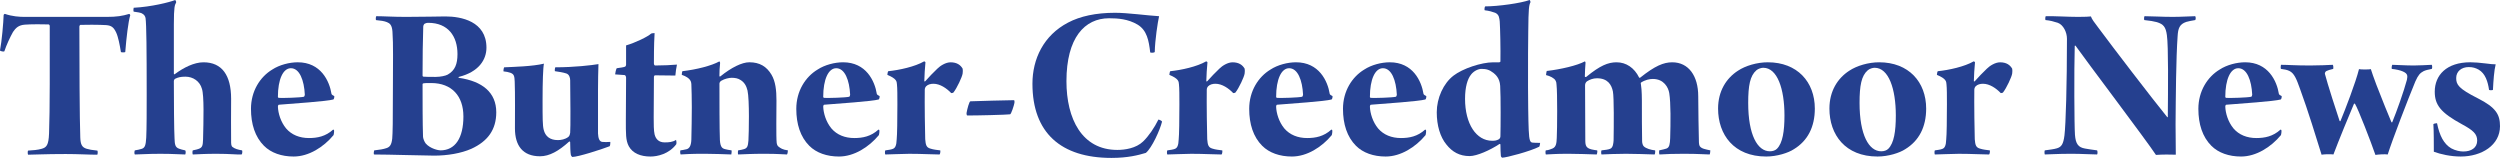 <?xml version="1.0" encoding="UTF-8"?>
<svg id="Layer_2" data-name="Layer 2" xmlns="http://www.w3.org/2000/svg" viewBox="0 0 2040.14 128.85">
  <defs>
    <style>
      .cls-1 {
        fill: #25408f;
      }
    </style>
  </defs>
  <g id="The_Butner_Creedmoor_News" data-name="The Butner Creedmoor News">
    <g>
      <path class="cls-1" d="M79.32,126.25c-6.89,0-15.08-.56-25.7-.56-17.88,0-25.14.56-30.72.56-.37-.56-.37-2.98,0-3.35,3.54-.19,8.19-.56,11.17-1.49,3.91-1.12,5.59-2.98,5.96-12.48.75-18.06.56-59.77.56-87.89,0-.19-.37-1.12-.93-1.12-3.17-.19-15.27-.19-19.37.19-5.03.37-7.45,2.61-9.68,5.96-2.42,4.28-5.4,10.8-7.08,15.83-.37.37-3.17,0-3.54-.75,1.49-7.45,2.79-22.72,2.98-28.86,0-.37.74-1.12,1.12-.93,5.96,2.05,11.73,2.42,16.2,2.42h66.66c8.38,0,12.85-.75,18.43-2.42.37,0,.74.56.93.93-1.68,5.59-3.17,18.62-4.1,30.17-.19.37-3.35.37-3.54,0-.93-5.77-2.23-12.48-3.91-16.01-2.05-4.28-3.91-5.59-8.01-5.96-4.66-.37-19.74-.37-21.23-.19-.37.19-.75.74-.75,1.3,0,25.7.19,77.27.75,90.68.19,5.77,1.49,8.01,5.21,9.12,3.54.93,2.79.75,8.75,1.49.37.37.37,3.17-.19,3.35Z"/>
      <path class="cls-1" d="M109.11,6.33c14.34-.74,29.23-4.47,33.89-6.33.19.19.93,1.3.74,2.05-1.12,2.05-1.86,3.35-1.86,17.88v40.03c0,.56.37.93.74.56,7.26-5.4,15.83-9.68,23.46-9.68,15.08,0,22.53,10.61,22.53,29.79,0,9.5-.19,27.56,0,35.75,0,.37,0,2.79,1.12,3.54,1.86,1.49,4.47,2.23,7.82,2.79.37.56.19,2.98-.37,3.35-4.1.19-9.12-.56-20.48-.56-9.12,0-14.71.37-19.37.56-.37-.56-.37-2.79,0-3.35,2.79-.56,4.1-.93,5.03-1.3,2.79-1.12,3.17-2.61,3.35-7.63.37-15.46.93-35.75-.93-41.34-1.68-6.14-7.26-9.87-13.41-9.87-4.1,0-5.96.56-8.38,1.68-.74.37-1.12,1.3-1.12,2.05,0,15.27.19,40.96.56,46.55.19,4.84.37,7.45,3.91,8.57,1.86.56,2.05.75,4.84,1.3.56.75.37,2.61,0,3.35-4.28,0-8.94-.56-20.3-.56s-16.57.56-20.85.56c-.56-.75-.37-2.61,0-3.35,2.23-.37,4.1-.75,5.77-1.3,2.61-.93,3.17-3.17,3.54-9.12.37-7.26.37-23.46.37-35.01,0-36.12-.19-57.35-.93-62.56-.37-1.49-.93-2.79-3.17-3.91-1.3-.56-3.72-.93-6.52-1.3-.37-.56-.19-2.79,0-3.17Z"/>
      <path class="cls-1" d="M272.59,106.32c.19,1.12-.19,3.54-.37,3.91-8.19,9.87-20.3,17.5-32.59,17.5-9.87,0-18.43-2.98-24.21-8.75-7.26-7.26-10.61-17.69-10.61-30.16,0-14.52,7.45-26.07,17.32-32.03,5.96-3.91,14.15-5.96,20.85-5.96,18.81,0,25.88,15.27,27.56,25.88.19.56,1.3,1.3,2.23,1.68.19.56-.19,2.61-.74,2.79-5.21,1.49-32.96,3.35-44.5,4.28-.37,0-.74.74-.74,1.68.19,5.21,2.23,12.29,6.7,17.69,4.47,5.21,10.99,7.82,18.62,7.82,6.89,0,13.59-1.3,19.74-6.89.19,0,.74.19.74.56ZM226.79,79.14c0,.19.37.74.74.74,3.35.19,17.32-.19,20.48-.93.37-.19.74-1.12.74-1.68-.56-11.73-4.28-21.6-11.36-21.6-6.33,0-10.61,8.94-10.61,23.46Z"/>
      <path class="cls-1" d="M307.03,13.22c6.14,0,13.59.56,24.21.56,14.15,0,27.19-.37,32.21-.37,12.85,0,33.52,3.91,33.52,25.51,0,9.68-6.15,19.74-22.53,23.83-.37.19-.37.56,0,.75,19.18,2.79,30.54,11.92,30.54,28.12,0,14.15-6.89,23.65-20.3,29.79-8.38,3.72-19.55,5.59-30.35,5.59-8.01,0-36.68-.93-49.16-.93-.37-.75,0-3.17.19-3.35,4.84-.56,7.26-.93,10.06-1.86,2.79-.93,4.1-2.79,4.66-7.82.37-4.66.56-12.66.56-43.2,0-18.25.37-33.89-.37-43.94-.37-5.59-2.23-6.89-4.47-7.82-2.23-.93-5.03-1.3-8.94-1.68-.37-.37-.19-2.79.19-3.17ZM346.51,19.37c-.56.37-1.12,1.49-1.12,2.42-.37,9.68-.56,26.44-.56,39.85,0,.56.37.93.75.93,1.86.19,5.77.19,9.87.19s8.19-.93,9.87-1.86c5.96-3.35,8.01-8.57,8.01-16.76,0-14.52-7.63-25.51-23.83-25.51-1.3,0-2.42.37-2.98.74ZM378.16,94.96c0-16.57-9.5-27.19-26.25-27.19-3.91,0-4.84,0-6.14.19-.19,0-.93.19-.93.74,0,13.22,0,32.21.37,42.83,0,1.3,1.12,4.28,2.23,5.59,3.72,4.28,10.43,5.59,11.92,5.59,12.1,0,18.81-10.05,18.81-27.74Z"/>
      <path class="cls-1" d="M411.49,54.93c8.01-.37,23.09-.75,32.4-2.98-.74,3.35-1.12,15.08-1.12,29.79s0,20.67.93,24.21c1.3,5.21,5.03,8.38,11.54,8.38,2.42,0,5.96-.56,8.57-2.61,1.12-.93,1.3-2.42,1.49-3.35.37-3.72.19-29.05,0-42.83,0-2.05-.75-4.84-3.17-5.59-2.79-.93-5.77-1.3-9.31-1.86-.19-.93,0-2.61.37-3.17,15.64,0,29.61-1.68,35.19-2.61-.19,3.91-.37,15.45-.37,21.04v35.56c.19,3.91,1.12,6.7,3.54,6.89,2.23.19,3.35.19,6.52,0,0,.75,0,2.79-.56,3.54-7.26,2.79-25.88,8.75-30.54,8.75-.56-.56-.93-.93-1.12-1.68-.37-1.86-.56-7.08-.56-10.43,0-.37-.56-.75-.93-.37-8.38,7.63-16.01,11.92-23.65,11.92-14.15,0-20.48-8.75-20.48-22.72,0-8.94.19-29.23-.19-38.17-.19-4.65-.56-6.14-3.54-7.26-1.49-.56-3.54-.93-5.59-1.12-.19-.74.19-2.98.56-3.35Z"/>
      <path class="cls-1" d="M534.38,61.45c-.19,0-.74.74-.74,1.12,0,7.45-.19,24.95-.19,33.33,0,5.03,0,10.8.74,13.78.93,3.72,3.35,6.52,8.19,6.52,3.35,0,6.52-.19,9.31-2.05.19.37.56,2.42.19,3.54-5.96,8.01-15.46,10.05-21.04,10.05-8.01,0-14.52-2.61-17.69-8.38-2.61-4.84-2.42-10.24-2.42-21.79,0-9.12.19-26.44.19-34.07,0-.75-.37-2.05-1.12-2.23l-7.82-.56c0-.93.74-4.28,1.3-5.03,2.42-.37,5.77-.74,6.89-1.3.37-.19.74-.93.74-1.49v-15.83c7.63-2.23,17.69-7.08,20.48-9.68.74-.19,1.49-.37,2.79-.37-.19,2.98-.56,9.68-.56,24.77,0,.93.56,1.68.93,1.68,6.33,0,13.96-.37,17.88-.74-.56,2.98-1.12,5.96-1.3,8.94-5.96,0-10.8-.19-16.76-.19Z"/>
      <path class="cls-1" d="M560.27,121.78c2.05-.56,3.72-2.42,3.91-7.82.19-5.21.37-21.41.37-26.63,0-4.47-.19-16.94-.37-18.81-.19-1.49-.19-4.84-7.82-7.45,0-.56.19-2.61.56-2.98,11.36-1.3,23.83-4.47,30.16-8.01.37.37.56.93.56,1.3-.37,2.98-.56,7.45-.56,10.61,0,.56.56.56.75.37,8.94-7.26,17.69-11.54,23.65-11.54,8.57,0,14.15,3.54,18.06,10.06,3.35,5.59,4.1,12.85,4.1,21.23s-.37,29.61.19,34.63c0,.56.56,2.05,1.12,2.61,2.05,1.68,3.72,2.79,8.01,3.35,0,.56-.19,2.79-.74,3.35-2.98,0-6.33-.56-18.43-.56-10.61,0-15.08.37-21.41.56-.37-.37-.19-3.17,0-3.35,2.42-.37,3.17-.56,4.47-.93,2.98-.75,3.54-2.42,3.91-7.08.37-6.33.93-33.14-.74-40.78-.93-3.91-2.61-6.7-5.59-8.57-2.23-1.49-4.65-1.86-7.45-1.86-1.86,0-5.59.74-8.38,2.42-.74.37-1.49,1.49-1.49,2.23,0,10.61,0,38.54.37,46.18.37,5.96,2.05,6.89,4.47,7.45,1.68.37,2.23.56,5.03.93.19.37,0,2.79-.19,3.35-6.89-.19-13.78-.56-21.79-.56-12.29,0-15.46.37-19.55.56-.37-.56-.56-2.42-.19-3.35,1.3-.19,2.98-.37,5.03-.93Z"/>
      <path class="cls-1" d="M717.6,106.32c.19,1.12-.19,3.54-.37,3.91-8.19,9.87-20.3,17.5-32.59,17.5-9.87,0-18.43-2.98-24.21-8.75-7.26-7.26-10.61-17.69-10.61-30.16,0-14.52,7.45-26.07,17.32-32.03,5.96-3.91,14.15-5.96,20.85-5.96,18.81,0,25.88,15.27,27.56,25.88.19.56,1.3,1.3,2.23,1.68.19.56-.19,2.61-.74,2.79-5.21,1.49-32.96,3.35-44.5,4.28-.37,0-.74.74-.74,1.68.19,5.21,2.23,12.29,6.7,17.69,4.47,5.21,10.99,7.82,18.62,7.82,6.89,0,13.59-1.3,19.74-6.89.19,0,.74.19.74.56ZM671.8,79.14c0,.19.37.74.74.74,3.35.19,17.32-.19,20.48-.93.37-.19.74-1.12.74-1.68-.56-11.73-4.28-21.6-11.36-21.6-6.33,0-10.61,8.94-10.61,23.46Z"/>
      <path class="cls-1" d="M785.57,56.05c.19.37.19,3.17,0,3.91-.37,2.79-4.66,11.92-7.45,15.46-.19.37-1.49.56-1.86.56-3.72-3.91-9.12-7.63-14.52-7.63-2.23,0-4.47.56-5.96,2.05-.56.56-1.12,1.68-1.12,2.79-.19,9.31.19,38.17.37,40.41.37,4.66.93,6.7,4.1,7.63,2.79.93,5.59,1.12,8.19,1.49.19.56,0,2.79-.56,3.35-5.4,0-13.96-.56-24.76-.56-5.96,0-16.39.56-19.55.56-.37-.56-.37-2.79,0-3.35,2.23-.37,4.66-.56,6.33-1.3,1.68-.74,2.79-2.42,2.98-7.82.37-3.35.56-16.01.56-28.49,0-6.7,0-13.22-.37-16.39-.19-2.23-.19-4.47-7.82-7.63,0-.56.37-2.79.74-2.98,9.12-.93,21.79-3.72,29.23-8.01.56,0,1.12.56,1.12.74-.37,2.98-.93,12.48-.93,15.27,0,.56.56.37.75.19,3.54-3.91,6.14-6.7,9.87-10.24,2.42-2.42,6.89-5.21,10.8-5.21,5.21,0,8.19,2.23,9.87,5.21Z"/>
      <path class="cls-1" d="M827.65,81.74c.19.37.37,1.68.19,2.23-.37,2.05-2.61,9.12-3.54,9.31-1.49.37-31.1,1.12-35.01.93-.37,0-.56-1.12-.56-1.86.56-3.35,2.23-9.68,3.17-9.68,3.91-.19,31.65-.93,35.75-.93Z"/>
      <path class="cls-1" d="M928.38,20.11c-7.82-4.65-16.2-5.21-23.28-5.21-19.92,0-34.82,15.83-34.82,51.39,0,30.72,12.66,56.05,41.52,56.05,6.14,0,15.27-1.3,21.04-6.89,4.47-4.28,9.31-11.36,12.48-17.88.56,0,2.79.93,2.98,1.68-1.68,6.89-8.38,21.6-13.22,25.51-6.15,1.86-14.71,4.1-28.12,4.1-41.15,0-64.43-20.48-64.43-60.52,0-20.3,9.12-39.47,29.05-49.9,9.87-5.21,22.72-8.01,38.36-8.01,10.43,0,26.25,2.23,35.94,2.79-1.12,4.84-3.35,19.55-3.54,29.23-.56.74-3.72.74-3.72.19-1.12-9.5-2.61-17.88-10.24-22.53Z"/>
      <path class="cls-1" d="M1015.7,56.05c.19.37.19,3.17,0,3.91-.37,2.79-4.66,11.92-7.45,15.46-.19.37-1.49.56-1.86.56-3.72-3.91-9.12-7.63-14.52-7.63-2.23,0-4.47.56-5.96,2.05-.56.56-1.12,1.68-1.12,2.79-.19,9.31.19,38.17.37,40.41.37,4.66.93,6.7,4.1,7.63,2.79.93,5.59,1.12,8.19,1.49.19.56,0,2.79-.56,3.35-5.4,0-13.96-.56-24.76-.56-5.96,0-16.39.56-19.55.56-.37-.56-.37-2.79,0-3.35,2.23-.37,4.65-.56,6.33-1.3,1.68-.74,2.79-2.42,2.98-7.82.37-3.35.56-16.01.56-28.49,0-6.7,0-13.22-.37-16.39-.19-2.23-.19-4.47-7.82-7.63,0-.56.37-2.79.74-2.98,9.12-.93,21.79-3.72,29.23-8.01.56,0,1.12.56,1.12.74-.37,2.98-.93,12.48-.93,15.27,0,.56.56.37.75.19,3.54-3.91,6.14-6.7,9.87-10.24,2.42-2.42,6.89-5.21,10.8-5.21,5.21,0,8.19,2.23,9.87,5.21Z"/>
      <path class="cls-1" d="M1087.2,106.32c.19,1.12-.19,3.54-.37,3.91-8.19,9.87-20.3,17.5-32.59,17.5-9.87,0-18.43-2.98-24.21-8.75-7.26-7.26-10.61-17.69-10.61-30.16,0-14.52,7.45-26.07,17.32-32.03,5.96-3.91,14.15-5.96,20.85-5.96,18.81,0,25.88,15.27,27.56,25.88.19.56,1.3,1.3,2.23,1.68.19.56-.19,2.61-.75,2.79-5.21,1.49-32.96,3.35-44.5,4.28-.37,0-.74.74-.74,1.68.19,5.21,2.23,12.29,6.7,17.69,4.47,5.21,10.99,7.82,18.62,7.82,6.89,0,13.59-1.3,19.74-6.89.19,0,.75.19.75.56ZM1041.4,79.14c0,.19.37.74.74.74,3.35.19,17.32-.19,20.48-.93.37-.19.75-1.12.75-1.68-.56-11.73-4.28-21.6-11.36-21.6-6.33,0-10.61,8.94-10.61,23.46Z"/>
      <path class="cls-1" d="M1163.73,106.32c.19,1.12-.19,3.54-.37,3.91-8.19,9.87-20.3,17.5-32.59,17.5-9.87,0-18.43-2.98-24.21-8.75-7.26-7.26-10.61-17.69-10.61-30.16,0-14.52,7.45-26.07,17.32-32.03,5.96-3.91,14.15-5.96,20.85-5.96,18.81,0,25.88,15.27,27.56,25.88.19.56,1.3,1.3,2.23,1.68.19.56-.19,2.61-.75,2.79-5.21,1.49-32.96,3.35-44.5,4.28-.37,0-.74.74-.74,1.68.19,5.21,2.23,12.29,6.7,17.69,4.47,5.21,10.99,7.82,18.62,7.82,6.89,0,13.59-1.3,19.74-6.89.19,0,.75.19.75.56ZM1117.92,79.14c0,.19.37.74.74.74,3.35.19,17.32-.19,20.48-.93.37-.19.75-1.12.75-1.68-.56-11.73-4.28-21.6-11.36-21.6-6.33,0-10.61,8.94-10.61,23.46Z"/>
      <path class="cls-1" d="M1256.08,119.73c-7.26,3.72-26.81,8.94-30.17,8.94-.37,0-1.12-.93-1.12-1.49-.19-1.3-.37-6.52-.37-9.31,0-.19-.37-.56-.75-.37-7.63,5.03-18.43,9.87-24.39,9.87-8.19,0-14.15-3.35-18.99-9.5-5.03-6.14-7.82-15.45-7.82-26.25,0-11.54,5.4-23.65,13.78-29.98,7.26-5.59,22.53-10.8,32.4-10.8h4.84c.37,0,.93-.37.93-.74.19-9.31-.19-27.56-.56-32.59-.37-2.61-.37-5.59-3.72-7.08-2.05-.75-5.03-1.68-8.57-2.05-.37-.56,0-2.79.37-3.17,10.61,0,29.23-2.61,36.31-5.21.37.19.56,1.12.75,1.68-1.3,2.61-1.68,5.03-1.86,23.83-.19,10.99-.19,21.6-.19,45.81,0,6.14.19,27.56.56,34.82.37,8.94,1.3,10.05,3.17,10.24,2.05.19,3.17.19,6.14.19,0,.74-.37,2.79-.75,3.17ZM1200.59,60.7c-2.98,3.54-5.03,10.24-5.03,19.92,0,20.48,9.12,34.26,22.16,34.26,2.05,0,3.54-.19,5.21-1.12.74-.37,1.49-1.3,1.49-2.42.19-6.52.37-32.03-.19-41.34-.37-6.52-4.1-9.31-5.4-10.43-3.54-2.79-6.14-3.35-9.87-3.35-2.42,0-5.96,1.49-8.38,4.47Z"/>
      <path class="cls-1" d="M1266.87,121.22c3.17-1.3,3.35-4.66,3.54-8.75.37-6.52.56-37.24-.19-43.2,0-1.3-.19-2.42-.93-3.72-.93-1.68-4.28-3.54-7.63-4.28,0-.56.37-2.98.56-3.35,11.36-1.3,24.95-4.47,31.1-7.82.37.19.56.56.56,1.12-.19,1.49-.56,8.94-.56,11.17,0,.56.93.56,1.12.37,11.36-9.31,17.88-11.92,24.76-11.92,7.82,0,14.52,4.47,18.43,12.48,0,0,.56.37.93,0,11.92-9.5,18.99-12.48,26.07-12.48,13.41,0,21.23,11.17,21.23,27.74,0,9.31.37,30.54.56,37.61,0,.56.19,2.42.74,3.17,1.49,2.05,4.47,2.42,8.57,3.35,0,.56-.19,2.79-.56,3.35-3.54,0-8.38-.56-21.04-.56-8.57,0-13.59.19-19.92.56-.37-.56-.37-2.98-.19-3.35,2.61-.56,5.03-1.12,5.96-1.49,2.42-.93,2.79-3.72,2.98-8.57.37-12.29.56-28.49-.75-36.68-.74-4.47-4.28-11.54-13.41-11.54-2.61,0-6.33.75-9.68,2.98-.37.37,0,1.3,0,1.68.75,4.47.75,12.29.75,13.03,0,9.68,0,25.51.19,33.14,0,1.49.56,3.54,1.49,4.28,1.86,1.68,5.59,2.79,9.12,3.17.19.56,0,2.79-.37,3.35-7.45-.19-15.08-.56-23.46-.56s-14.9.37-19.92.56c-.37-.56-.37-2.79,0-3.35,2.98-.37,5.4-.56,7.08-1.3,2.42-.93,2.61-4.66,2.79-6.89.19-11.73.37-35.01-.56-39.85-1.12-5.59-4.28-10.8-13.03-10.8-3.17,0-5.96,1.12-8.01,2.42-1.12.74-1.68,2.05-1.68,3.35,0,13.78.19,31.84.19,44.87,0,4.47.75,6.33,5.21,7.45,1.3.37,3.35.56,4.47.75.37.37,0,2.79-.37,3.35-7.08-.19-14.9-.56-22.9-.56-12.29,0-11.73.37-18.62.56-.37-.75-.37-3.17,0-3.35,2.42-.19,3.35-.75,5.4-1.49Z"/>
      <path class="cls-1" d="M1481,88.63c0,14.9-5.77,26.25-17.13,33.14-4.47,2.98-13.78,5.96-22.53,5.96-26.44,0-39.29-17.88-39.29-39.1,0-14.34,6.7-24.77,16.2-30.91,6.14-4.1,15.64-6.89,24.39-6.89,24.02,0,38.36,16.01,38.36,37.8ZM1433.33,57.35c-5.21,4.47-6.7,12.48-6.7,26.63,0,26.25,7.63,39.48,17.69,39.48,2.42,0,4.47-.75,5.77-2.05,4.66-4.66,6.14-14.34,6.14-27.19,0-21.6-5.77-38.92-17.32-38.92-1.49,0-4.1.75-5.59,2.05Z"/>
      <path class="cls-1" d="M1571.86,88.63c0,14.9-5.77,26.25-17.13,33.14-4.47,2.98-13.78,5.96-22.53,5.96-26.44,0-39.29-17.88-39.29-39.1,0-14.34,6.7-24.77,16.2-30.91,6.14-4.1,15.64-6.89,24.39-6.89,24.02,0,38.36,16.01,38.36,37.8ZM1524.2,57.35c-5.21,4.47-6.7,12.48-6.7,26.63,0,26.25,7.63,39.48,17.69,39.48,2.42,0,4.47-.75,5.77-2.05,4.66-4.66,6.14-14.34,6.14-27.19,0-21.6-5.77-38.92-17.32-38.92-1.49,0-4.1.75-5.59,2.05Z"/>
      <path class="cls-1" d="M1642.06,56.05c.19.37.19,3.17,0,3.91-.37,2.79-4.66,11.92-7.45,15.46-.19.37-1.49.56-1.86.56-3.72-3.91-9.12-7.63-14.52-7.63-2.24,0-4.47.56-5.96,2.05-.56.56-1.12,1.68-1.12,2.79-.19,9.31.19,38.17.37,40.41.37,4.66.93,6.7,4.1,7.63,2.79.93,5.59,1.12,8.19,1.49.19.56,0,2.79-.56,3.35-5.4,0-13.97-.56-24.77-.56-5.96,0-16.39.56-19.55.56-.37-.56-.37-2.79,0-3.35,2.23-.37,4.66-.56,6.33-1.3,1.68-.74,2.79-2.42,2.98-7.82.37-3.35.56-16.01.56-28.49,0-6.7,0-13.22-.37-16.39-.19-2.23-.19-4.47-7.82-7.63,0-.56.37-2.79.74-2.98,9.12-.93,21.79-3.72,29.23-8.01.56,0,1.12.56,1.12.74-.37,2.98-.93,12.48-.93,15.27,0,.56.56.37.74.19,3.54-3.91,6.14-6.7,9.87-10.24,2.42-2.42,6.89-5.21,10.8-5.21,5.21,0,8.19,2.23,9.87,5.21Z"/>
      <path class="cls-1" d="M1669.43,13.22c6.89-.19,17.88.56,26.44.56,5.4,0,9.12-.19,10.43-.37.75,2.23,2.61,4.66,6.15,9.31,12.85,17.32,42.83,56.42,56.23,72.99.37,0,0-.19.37-.19.19-22.16.56-57.72-.75-66.85-.93-6.7-2.79-8.94-8.19-10.61-2.98-.75-5.03-1.12-10.24-1.68-.37-.56-.19-2.79.19-3.17,5.59,0,14.15.56,23.09.56,6.89,0,15.64-.56,18.25-.56.56.56.56,2.79,0,3.17-2.98.56-5.59.93-7.26,1.49-5.59,1.86-6.7,5.4-7.08,11.54-1.3,18.25-1.49,49.16-1.68,71.87,0,8.01.19,18.81.19,24.95-3.35-.19-11.73-.19-16.2.19-7.26-11.17-58.28-78.58-65.54-89-.37-.37-.74-.19-.74.19-.56,20.11-.37,64.98.19,72.43s2.79,10.24,8.19,11.17c2.98.56,5.77.93,9.87,1.49.37.37.56,2.79,0,3.35-4.28,0-12.48-.56-20.86-.56-12.1,0-18.25.56-21.79.56-.37-.56-.37-2.98,0-3.35,4.1-.56,7.45-.93,9.87-1.68,3.72-1.12,5.21-3.35,6.14-10.43,1.12-8.94,2.05-42.45,2.05-78.95,0-5.4-2.98-11.36-7.45-13.03-3.54-1.12-6.14-1.86-10.05-2.23-.37-.37-.19-2.79.19-3.17Z"/>
      <path class="cls-1" d="M1861.77,106.32c.19,1.12-.19,3.54-.37,3.91-8.19,9.87-20.3,17.5-32.59,17.5-9.87,0-18.43-2.98-24.21-8.75-7.26-7.26-10.61-17.69-10.61-30.16,0-14.52,7.45-26.07,17.32-32.03,5.96-3.91,14.15-5.96,20.85-5.96,18.81,0,25.88,15.27,27.56,25.88.19.56,1.3,1.3,2.23,1.68.19.56-.19,2.61-.75,2.79-5.21,1.49-32.96,3.35-44.5,4.28-.37,0-.74.74-.74,1.68.19,5.21,2.23,12.29,6.7,17.69,4.47,5.21,10.99,7.82,18.62,7.82,6.89,0,13.59-1.3,19.74-6.89.19,0,.75.19.75.56ZM1815.96,79.14c0,.19.37.74.74.74,3.35.19,17.32-.19,20.48-.93.37-.19.75-1.12.75-1.68-.56-11.73-4.28-21.6-11.36-21.6-6.33,0-10.61,8.94-10.61,23.46Z"/>
      <path class="cls-1" d="M1861.39,52.88c5.77,0,11.17.56,23.83.56,8.01,0,14.15-.37,18.43-.56.56.56.56,2.61.37,3.35-2.61.56-4.65,1.3-5.4,1.68-1.49.75-1.49,2.23-1.3,2.61,1.68,6.7,10.24,33.52,11.92,38.17,0,.19.56.37.75,0,3.72-8.94,12.48-31.65,15.08-42.27,1.68.37,8.19.37,9.68,0,.75,2.23,2.42,7.45,4.47,12.66,4.47,11.73,10.24,25.7,12.29,30.54.19.19.56.56.74,0,3.54-8.57,9.5-25.32,11.92-34.45.56-3.17.93-5.03-3.35-6.89-2.05-.93-5.4-1.68-8.94-2.05-.37-.56,0-2.98.37-3.35,2.24,0,11.17.56,17.5.56,4.28,0,10.43-.37,14.71-.56.37.56.56,2.79,0,3.35-2.98.56-5.21,1.12-6.7,1.86-2.79,1.49-4.28,2.98-6.7,8.38-5.96,14.34-18.99,48.23-22.53,59.58-2.42-.37-7.82,0-10.05.37-3.72-10.8-13.97-37.24-16.57-41.52-.19-.37-.56-.56-.93-.19-3.17,7.26-12.85,30.91-16.76,41.34-2.23-.37-7.63-.19-9.68.19-3.91-12.66-11.36-36.87-17.69-54-2.79-7.82-4.65-12.48-8.57-14.34-1.86-.93-4.1-1.3-6.89-1.68-.37-.37-.19-2.79,0-3.35Z"/>
      <path class="cls-1" d="M2034.37,73.36c-.56.37-2.61.37-3.17,0-.93-6.52-2.98-13.41-8.56-16.57-2.42-1.3-4.66-2.05-8.01-2.05-5.96,0-10.24,3.54-10.24,8.94s1.86,8.57,17.69,16.57c14.71,7.45,18.06,13.22,18.06,22.72,0,15.45-14.9,24.76-32.03,24.76-8.38,0-16.39-1.86-21.97-3.91,0-5.59,0-17.32-.37-22.53.37-.37,2.05-.75,2.98-.75,2.05,10.24,5.59,16.94,11.54,20.48,3.35,1.86,7.26,2.61,9.87,2.61,6.52,0,11.36-2.98,11.36-8.94,0-5.4-3.35-8.38-12.29-13.22-17.5-9.5-22.34-15.83-22.34-26.63,0-13.41,9.5-24.02,29.05-24.02,2.79,0,8.38.37,12.29.93,4.1.56,6.52.74,8.38.74-1.3,5.03-1.86,13.59-2.23,20.85Z"/>
    </g>
  </g>
</svg>